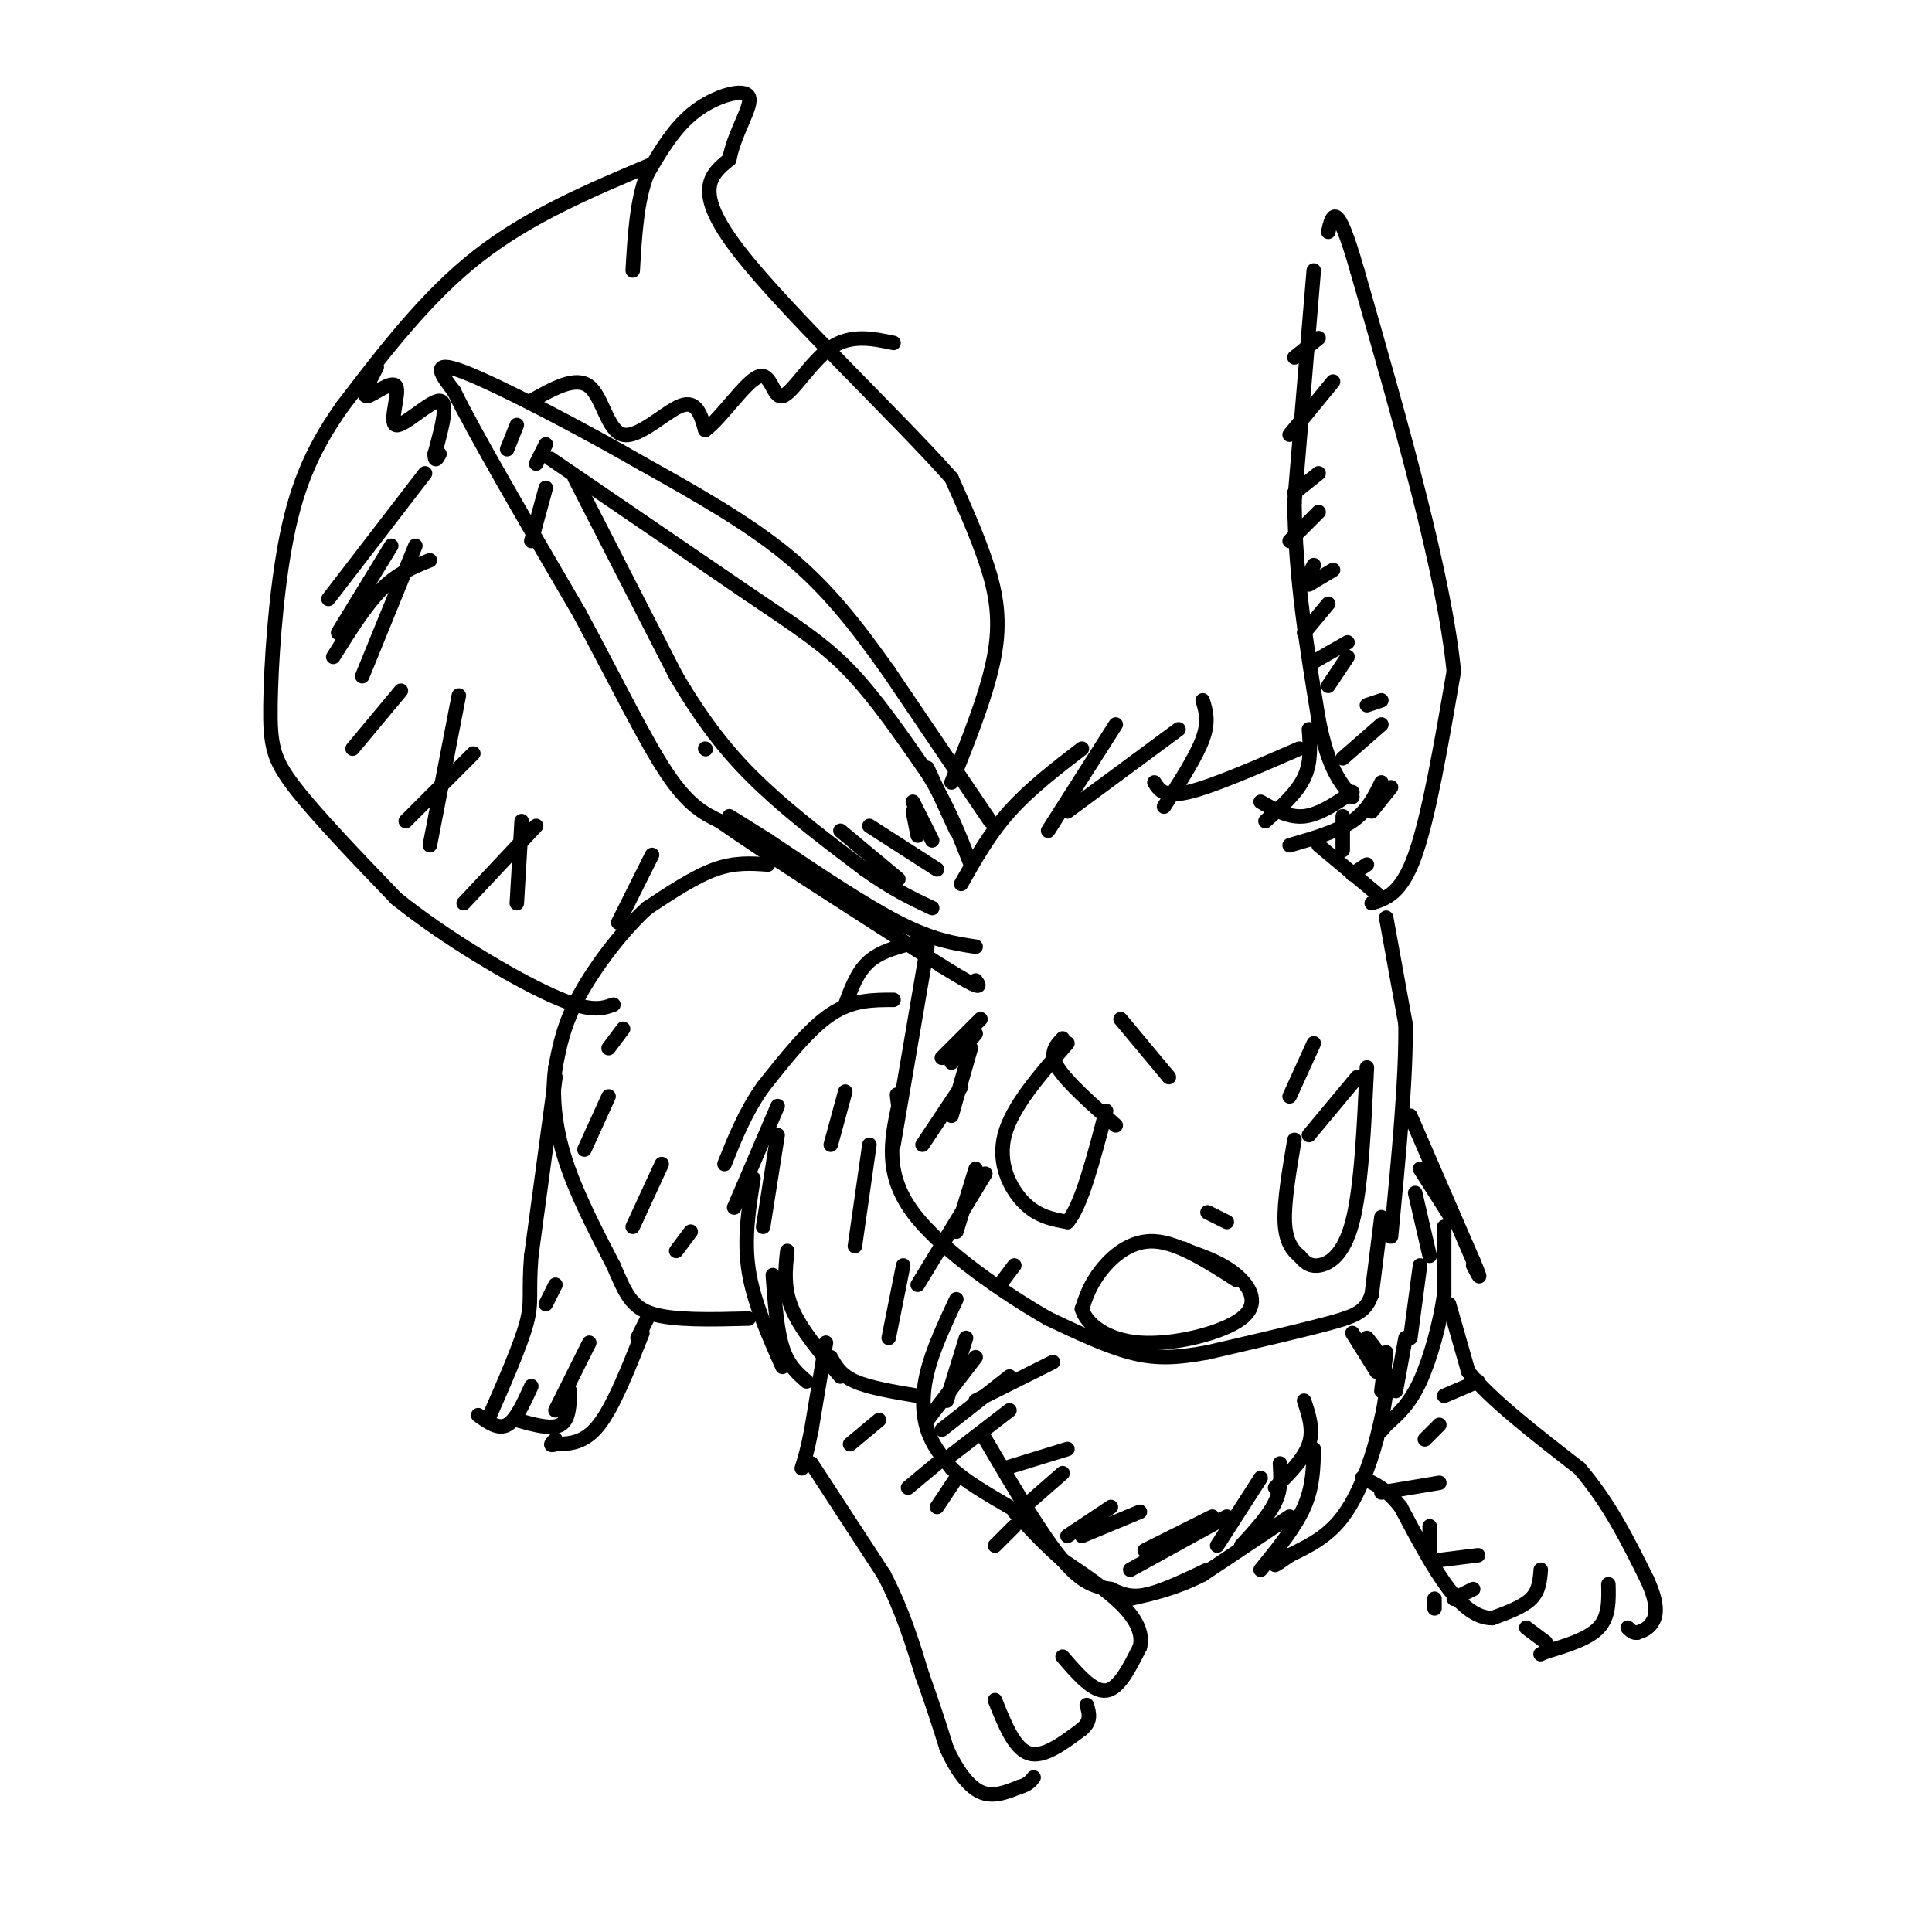 <svg viewBox='0 0 400 400' version='1.1' xmlns='http://www.w3.org/2000/svg' xmlns:xlink='http://www.w3.org/1999/xlink'><g fill='none' stroke='#000000' stroke-width='3' stroke-linecap='round' stroke-linejoin='round'><path d='M300,270c0.000,0.000 4.000,14.000 4,14'/><path d='M304,284c4.500,5.667 13.750,12.833 23,20'/><path d='M327,304c6.167,7.167 10.083,15.083 14,23'/><path d='M341,327c2.533,5.489 1.867,7.711 1,9c-0.867,1.289 -1.933,1.644 -3,2'/><path d='M339,338c-0.833,0.167 -1.417,-0.417 -2,-1'/><path d='M333,328c0.083,3.333 0.167,6.667 -2,9c-2.167,2.333 -6.583,3.667 -11,5'/><path d='M320,342c-1.833,0.833 -0.917,0.417 0,0'/><path d='M320,340c0.000,0.000 -4.000,-3.000 -4,-3'/><path d='M319,325c-0.167,2.167 -0.333,4.333 -2,6c-1.667,1.667 -4.833,2.833 -8,4'/><path d='M309,335c-2.800,0.044 -5.800,-1.844 -9,-6c-3.200,-4.156 -6.600,-10.578 -10,-17'/><path d='M290,312c-3.000,-3.833 -5.500,-4.917 -8,-6'/><path d='M299,254c0.000,0.000 0.000,14.000 0,14'/><path d='M299,268c-0.800,5.778 -2.800,13.222 -5,18c-2.200,4.778 -4.600,6.889 -7,9'/><path d='M287,295c-1.333,1.667 -1.167,1.333 -1,1'/><path d='M283,277c1.833,2.250 3.667,4.500 4,8c0.333,3.500 -0.833,8.250 -2,13'/><path d='M285,298c-1.378,5.222 -3.822,11.778 -7,16c-3.178,4.222 -7.089,6.111 -11,8'/><path d='M267,322c-2.333,1.667 -2.667,1.833 -3,2'/><path d='M272,300c-0.083,3.917 -0.167,7.833 -2,12c-1.833,4.167 -5.417,8.583 -9,13'/><path d='M267,314c0.000,0.000 -18.000,12.000 -18,12'/><path d='M249,326c-5.500,2.833 -10.250,3.917 -15,5'/><path d='M171,278c0.000,0.000 -3.000,18.000 -3,18'/><path d='M168,296c-0.833,4.333 -1.417,6.167 -2,8'/><path d='M168,303c0.000,0.000 15.000,23.000 15,23'/><path d='M183,326c3.833,7.333 5.917,14.167 8,21'/><path d='M191,347c2.167,6.000 3.583,10.500 5,15'/><path d='M196,362c1.978,4.378 4.422,7.822 7,9c2.578,1.178 5.289,0.089 8,-1'/><path d='M211,370c1.833,-0.500 2.417,-1.250 3,-2'/><path d='M206,352c2.000,5.000 4.000,10.000 7,11c3.000,1.000 7.000,-2.000 11,-5'/><path d='M224,358c2.000,-1.667 1.500,-3.333 1,-5'/><path d='M220,343c3.167,3.667 6.333,7.333 9,7c2.667,-0.333 4.833,-4.667 7,-9'/><path d='M236,341c0.733,-3.000 -0.933,-6.000 -4,-9c-3.067,-3.000 -7.533,-6.000 -12,-9'/><path d='M220,323c-3.667,-3.167 -6.833,-6.583 -10,-10'/><path d='M172,281c1.000,1.833 2.000,3.667 5,5c3.000,1.333 8.000,2.167 13,3'/><path d='M198,269c-2.422,5.178 -4.844,10.356 -6,15c-1.156,4.644 -1.044,8.756 0,12c1.044,3.244 3.022,5.622 5,8'/><path d='M197,304c2.833,2.667 7.417,5.333 12,8'/><path d='M204,298c5.833,9.917 11.667,19.833 16,25c4.333,5.167 7.167,5.583 10,6'/><path d='M230,329c2.800,1.378 4.800,1.822 8,1c3.200,-0.822 7.600,-2.911 12,-5'/><path d='M270,290c1.000,3.000 2.000,6.000 1,9c-1.000,3.000 -4.000,6.000 -7,9'/><path d='M265,303c0.167,2.583 0.333,5.167 -1,8c-1.333,2.833 -4.167,5.917 -7,9'/><path d='M254,314c0.000,0.000 -20.000,11.000 -20,11'/><path d='M251,314c0.000,0.000 -14.000,7.000 -14,7'/><path d='M261,306c0.000,0.000 -9.000,14.000 -9,14'/><path d='M236,313c0.000,0.000 -12.000,5.000 -12,5'/><path d='M230,312c0.000,0.000 -9.000,6.000 -9,6'/><path d='M220,305c0.000,0.000 -8.000,7.000 -8,7'/><path d='M221,300c0.000,0.000 -13.000,4.000 -13,4'/><path d='M218,282c0.000,0.000 -16.000,8.000 -16,8'/><path d='M200,277c0.000,0.000 -4.000,13.000 -4,13'/><path d='M202,281c0.000,0.000 -10.000,13.000 -10,13'/><path d='M209,285c0.000,0.000 -14.000,11.000 -14,11'/><path d='M209,292c0.000,0.000 -13.000,10.000 -13,10'/><path d='M294,242c0.000,0.000 7.000,11.000 7,11'/><path d='M292,231c0.000,0.000 13.000,30.000 13,30'/><path d='M305,261c2.167,5.167 1.083,3.083 0,1'/><path d='M293,247c0.000,0.000 3.000,13.000 3,13'/><path d='M294,262c0.000,0.000 -2.000,15.000 -2,15'/><path d='M291,277c0.000,0.000 -2.000,11.000 -2,11'/><path d='M280,276c0.000,0.000 5.000,8.000 5,8'/><path d='M287,280c0.000,0.000 -1.000,8.000 -1,8'/><path d='M287,190c0.000,0.000 4.000,22.000 4,22'/><path d='M291,212c0.167,11.000 -1.417,27.500 -3,44'/><path d='M286,252c0.000,0.000 -2.000,16.000 -2,16'/><path d='M284,268c-1.200,3.556 -3.200,4.444 -9,6c-5.800,1.556 -15.400,3.778 -25,6'/><path d='M250,280c-6.689,1.244 -10.911,1.356 -16,0c-5.089,-1.356 -11.044,-4.178 -17,-7'/><path d='M217,273c-8.733,-5.000 -22.067,-14.000 -28,-22c-5.933,-8.000 -4.467,-15.000 -3,-22'/><path d='M186,229c-0.500,-3.833 -0.250,-2.417 0,-1'/><path d='M192,196c0.000,0.000 -7.000,41.000 -7,41'/><path d='M202,196c-4.417,-0.667 -8.833,-1.333 -16,-5c-7.167,-3.667 -17.083,-10.333 -27,-17'/><path d='M159,174c-5.833,-3.667 -6.917,-4.333 -8,-5'/><path d='M190,195c-3.750,0.917 -7.500,1.833 -10,4c-2.500,2.167 -3.750,5.583 -5,9'/><path d='M185,207c-4.250,0.000 -8.500,0.000 -13,3c-4.500,3.000 -9.250,9.000 -14,15'/><path d='M158,225c-3.667,5.167 -5.833,10.583 -8,16'/><path d='M161,229c0.000,0.000 -9.000,21.000 -9,21'/><path d='M161,235c0.000,0.000 -3.000,19.000 -3,19'/><path d='M156,244c-1.000,6.250 -2.000,12.500 -1,19c1.000,6.500 4.000,13.250 7,20'/><path d='M163,259c-0.417,3.833 -0.833,7.667 1,12c1.833,4.333 5.917,9.167 10,14'/><path d='M160,264c0.417,5.667 0.833,11.333 2,15c1.167,3.667 3.083,5.333 5,7'/><path d='M159,179c-3.417,-0.250 -6.833,-0.500 -11,1c-4.167,1.500 -9.083,4.750 -14,8'/><path d='M134,188c-5.067,4.578 -10.733,12.022 -14,18c-3.267,5.978 -4.133,10.489 -5,15'/><path d='M115,221c-0.778,5.578 -0.222,12.022 2,19c2.222,6.978 6.111,14.489 10,22'/><path d='M127,262c2.444,5.600 3.556,8.600 8,10c4.444,1.400 12.222,1.200 20,1'/><path d='M115,223c0.000,0.000 -5.000,37.000 -5,37'/><path d='M110,260c-0.644,7.978 0.244,9.422 -1,14c-1.244,4.578 -4.622,12.289 -8,20'/><path d='M110,287c-1.583,3.500 -3.167,7.000 -5,8c-1.833,1.000 -3.917,-0.500 -6,-2'/><path d='M118,288c-0.083,3.000 -0.167,6.000 -2,7c-1.833,1.000 -5.417,0.000 -9,-1'/><path d='M133,276c-3.000,7.583 -6.000,15.167 -9,19c-3.000,3.833 -6.000,3.917 -9,4'/><path d='M115,299c-1.500,0.500 -0.750,-0.250 0,-1'/><path d='M132,277c0.000,0.000 2.000,-4.000 2,-4'/><path d='M284,187c3.083,-1.000 6.167,-2.000 9,-10c2.833,-8.000 5.417,-23.000 8,-38'/><path d='M301,139c-2.000,-20.167 -11.000,-51.583 -20,-83'/><path d='M281,56c-4.333,-15.167 -5.167,-11.583 -6,-8'/><path d='M272,56c0.000,0.000 -4.000,48.000 -4,48'/><path d='M268,104c0.167,15.500 2.583,30.250 5,45'/><path d='M273,149c2.000,10.167 4.500,13.083 7,16'/><path d='M267,175c4.917,-1.417 9.833,-2.833 13,-5c3.167,-2.167 4.583,-5.083 6,-8'/><path d='M280,164c-3.417,2.333 -6.833,4.667 -10,5c-3.167,0.333 -6.083,-1.333 -9,-3'/><path d='M262,170c3.250,-2.917 6.500,-5.833 8,-9c1.500,-3.167 1.250,-6.583 1,-10'/><path d='M269,155c-9.000,3.917 -18.000,7.833 -23,9c-5.000,1.167 -6.000,-0.417 -7,-2'/><path d='M241,167c3.333,-5.167 6.667,-10.333 8,-14c1.333,-3.667 0.667,-5.833 0,-8'/><path d='M244,151c0.000,0.000 -23.000,17.000 -23,17'/><path d='M217,172c0.000,0.000 14.000,-22.000 14,-22'/><path d='M224,155c-5.417,4.167 -10.833,8.333 -15,13c-4.167,4.667 -7.083,9.833 -10,15'/><path d='M273,175c0.000,0.000 12.000,10.000 12,10'/><path d='M278,169c0.000,0.000 0.000,7.000 0,7'/><path d='M273,70c0.000,0.000 -5.000,4.000 -5,4'/><path d='M276,79c0.000,0.000 -9.000,11.000 -9,11'/><path d='M273,98c0.000,0.000 -5.000,4.000 -5,4'/><path d='M273,106c0.000,0.000 -6.000,6.000 -6,6'/><path d='M272,117c0.000,0.000 -2.000,4.000 -2,4'/><path d='M275,125c0.000,0.000 -5.000,6.000 -5,6'/><path d='M279,136c0.000,0.000 -4.000,6.000 -4,6'/><path d='M286,150c0.000,0.000 -8.000,7.000 -8,7'/><path d='M288,163c0.000,0.000 -4.000,5.000 -4,5'/><path d='M283,179c0.000,0.000 -3.000,2.000 -3,2'/><path d='M286,145c0.000,0.000 -3.000,1.000 -3,1'/><path d='M279,133c0.000,0.000 -7.000,4.000 -7,4'/><path d='M276,118c0.000,0.000 -5.000,3.000 -5,3'/><path d='M205,170c0.000,0.000 -21.000,-31.000 -21,-31'/><path d='M184,139c-6.600,-9.311 -12.600,-17.089 -21,-24c-8.400,-6.911 -19.200,-12.956 -30,-19'/><path d='M133,96c-12.800,-7.356 -29.800,-16.244 -37,-19c-7.200,-2.756 -4.600,0.622 -2,4'/><path d='M94,81c4.000,8.333 15.000,27.167 26,46'/><path d='M120,127c7.556,14.044 13.444,26.156 18,33c4.556,6.844 7.778,8.422 11,10'/><path d='M149,170c9.500,6.667 27.750,18.333 46,30'/><path d='M195,200c8.833,5.500 7.917,4.250 7,3'/><path d='M119,99c0.000,0.000 21.000,41.000 21,41'/><path d='M140,140c6.333,10.733 11.667,17.067 18,23c6.333,5.933 13.667,11.467 21,17'/><path d='M179,180c5.833,4.167 9.917,6.083 14,8'/><path d='M114,95c0.000,0.000 41.000,28.000 41,28'/><path d='M155,123c10.333,6.978 15.667,10.422 21,16c5.333,5.578 10.667,13.289 16,21'/><path d='M192,160c4.167,6.667 6.583,12.833 9,19'/><path d='M174,172c0.000,0.000 12.000,10.000 12,10'/><path d='M180,171c0.000,0.000 14.000,9.000 14,9'/><path d='M189,166c0.000,0.000 4.000,8.000 4,8'/><path d='M192,159c0.000,0.000 6.000,13.000 6,13'/><path d='M189,168c0.000,0.000 1.000,5.000 1,5'/><path d='M107,88c0.000,0.000 -2.000,5.000 -2,5'/><path d='M113,92c0.000,0.000 -2.000,4.000 -2,4'/><path d='M113,101c0.000,0.000 -3.000,11.000 -3,11'/><path d='M197,162c3.867,-9.667 7.733,-19.333 9,-27c1.267,-7.667 -0.067,-13.333 -2,-19c-1.933,-5.667 -4.467,-11.333 -7,-17'/><path d='M197,99c-10.778,-12.244 -34.222,-34.356 -44,-47c-9.778,-12.644 -5.889,-15.822 -2,-19'/><path d='M151,33c1.131,-5.905 4.958,-11.167 4,-13c-0.958,-1.833 -6.702,-0.238 -11,3c-4.298,3.238 -7.149,8.119 -10,13'/><path d='M134,36c-2.167,5.500 -2.583,12.750 -3,20'/><path d='M135,34c-12.667,5.333 -25.333,10.667 -36,19c-10.667,8.333 -19.333,19.667 -28,31'/><path d='M71,84c-6.855,9.561 -9.992,17.965 -12,29c-2.008,11.035 -2.887,24.702 -3,33c-0.113,8.298 0.539,11.228 5,17c4.461,5.772 12.730,14.386 21,23'/><path d='M82,186c9.800,7.933 23.800,16.267 32,20c8.200,3.733 10.600,2.867 13,2'/><path d='M78,76c-1.598,3.062 -3.196,6.124 -2,6c1.196,-0.124 5.187,-3.435 6,-2c0.813,1.435 -1.550,7.617 0,8c1.550,0.383 7.014,-5.033 9,-5c1.986,0.033 0.493,5.517 -1,11'/><path d='M90,94c0.000,1.833 0.500,0.917 1,0'/><path d='M110,83c4.607,-2.607 9.214,-5.214 12,-3c2.786,2.214 3.750,9.250 7,10c3.250,0.750 8.786,-4.786 12,-6c3.214,-1.214 4.107,1.893 5,5'/><path d='M146,89c3.080,-2.116 8.279,-9.907 11,-11c2.721,-1.093 2.963,4.514 5,4c2.037,-0.514 5.868,-7.147 10,-10c4.132,-2.853 8.566,-1.927 13,-1'/><path d='M88,98c0.000,0.000 -20.000,26.000 -20,26'/><path d='M86,113c0.000,0.000 -11.000,27.000 -11,27'/><path d='M95,144c0.000,0.000 -6.000,31.000 -6,31'/><path d='M108,170c0.000,0.000 -1.000,17.000 -1,17'/><path d='M135,177c0.000,0.000 -7.000,14.000 -7,14'/><path d='M111,171c0.000,0.000 -15.000,16.000 -15,16'/><path d='M98,156c0.000,0.000 -14.000,14.000 -14,14'/><path d='M83,143c0.000,0.000 -10.000,12.000 -10,12'/><path d='M89,116c-3.333,1.333 -6.667,2.667 -10,6c-3.333,3.333 -6.667,8.667 -10,14'/><path d='M81,113c0.000,0.000 -11.000,18.000 -11,18'/><path d='M220,215c-1.417,1.500 -2.833,3.000 -1,6c1.833,3.000 6.917,7.500 12,12'/><path d='M221,216c-5.733,6.556 -11.467,13.111 -13,19c-1.533,5.889 1.133,11.111 4,14c2.867,2.889 5.933,3.444 9,4'/><path d='M221,253c2.833,-3.167 5.417,-13.083 8,-23'/><path d='M281,223c0.000,0.000 -10.000,12.000 -10,12'/><path d='M283,221c-0.578,12.467 -1.156,24.933 -3,32c-1.844,7.067 -4.956,8.733 -7,9c-2.044,0.267 -3.022,-0.867 -4,-2'/><path d='M269,260c-1.378,-1.111 -2.822,-2.889 -3,-7c-0.178,-4.111 0.911,-10.556 2,-17'/><path d='M256,265c-6.044,-3.867 -12.089,-7.733 -17,-8c-4.911,-0.267 -8.689,3.067 -11,6c-2.311,2.933 -3.156,5.467 -4,8'/><path d='M224,271c0.842,2.998 4.947,6.494 12,7c7.053,0.506 17.053,-1.979 21,-5c3.947,-3.021 1.842,-6.577 -1,-9c-2.842,-2.423 -6.421,-3.711 -10,-5'/><path d='M246,259c-1.667,-0.833 -0.833,-0.417 0,0'/><path d='M250,251c0.000,0.000 4.000,2.000 4,2'/><path d='M272,216c0.000,0.000 -5.000,11.000 -5,11'/><path d='M232,211c0.000,0.000 10.000,12.000 10,12'/><path d='M202,214c0.000,0.000 -5.000,6.000 -5,6'/><path d='M199,225c0.000,0.000 -8.000,12.000 -8,12'/><path d='M202,242c0.000,0.000 -4.000,13.000 -4,13'/><path d='M210,262c0.000,0.000 -3.000,4.000 -3,4'/><path d='M203,211c0.000,0.000 -8.000,8.000 -8,8'/><path d='M201,217c0.000,0.000 -4.000,14.000 -4,14'/><path d='M204,243c0.000,0.000 -14.000,23.000 -14,23'/><path d='M146,155c0.000,0.000 0.100,0.100 0.1,0.1'/><path d='M175,226c0.000,0.000 -3.000,11.000 -3,11'/><path d='M180,237c0.000,0.000 -3.000,21.000 -3,21'/><path d='M187,262c0.000,0.000 -3.000,15.000 -3,15'/><path d='M129,213c0.000,0.000 -3.000,4.000 -3,4'/><path d='M126,227c0.000,0.000 -5.000,11.000 -5,11'/><path d='M137,241c0.000,0.000 -6.000,13.000 -6,13'/><path d='M143,255c0.000,0.000 -3.000,4.000 -3,4'/><path d='M115,266c0.000,0.000 -2.000,4.000 -2,4'/><path d='M122,278c0.000,0.000 -7.000,14.000 -7,14'/><path d='M182,294c0.000,0.000 -6.000,5.000 -6,5'/><path d='M194,303c0.000,0.000 -6.000,5.000 -6,5'/><path d='M198,306c0.000,0.000 -4.000,6.000 -4,6'/><path d='M210,316c0.000,0.000 -4.000,4.000 -4,4'/><path d='M306,286c0.000,0.000 -7.000,3.000 -7,3'/><path d='M298,295c0.000,0.000 -3.000,3.000 -3,3'/><path d='M296,316c0.000,0.000 0.000,5.000 0,5'/><path d='M297,331c0.000,0.000 0.000,2.000 0,2'/><path d='M305,329c0.000,0.000 -4.000,2.000 -4,2'/><path d='M306,322c0.000,0.000 -8.000,1.000 -8,1'/><path d='M298,307c0.000,0.000 -12.000,2.000 -12,2'/></g>
</svg>